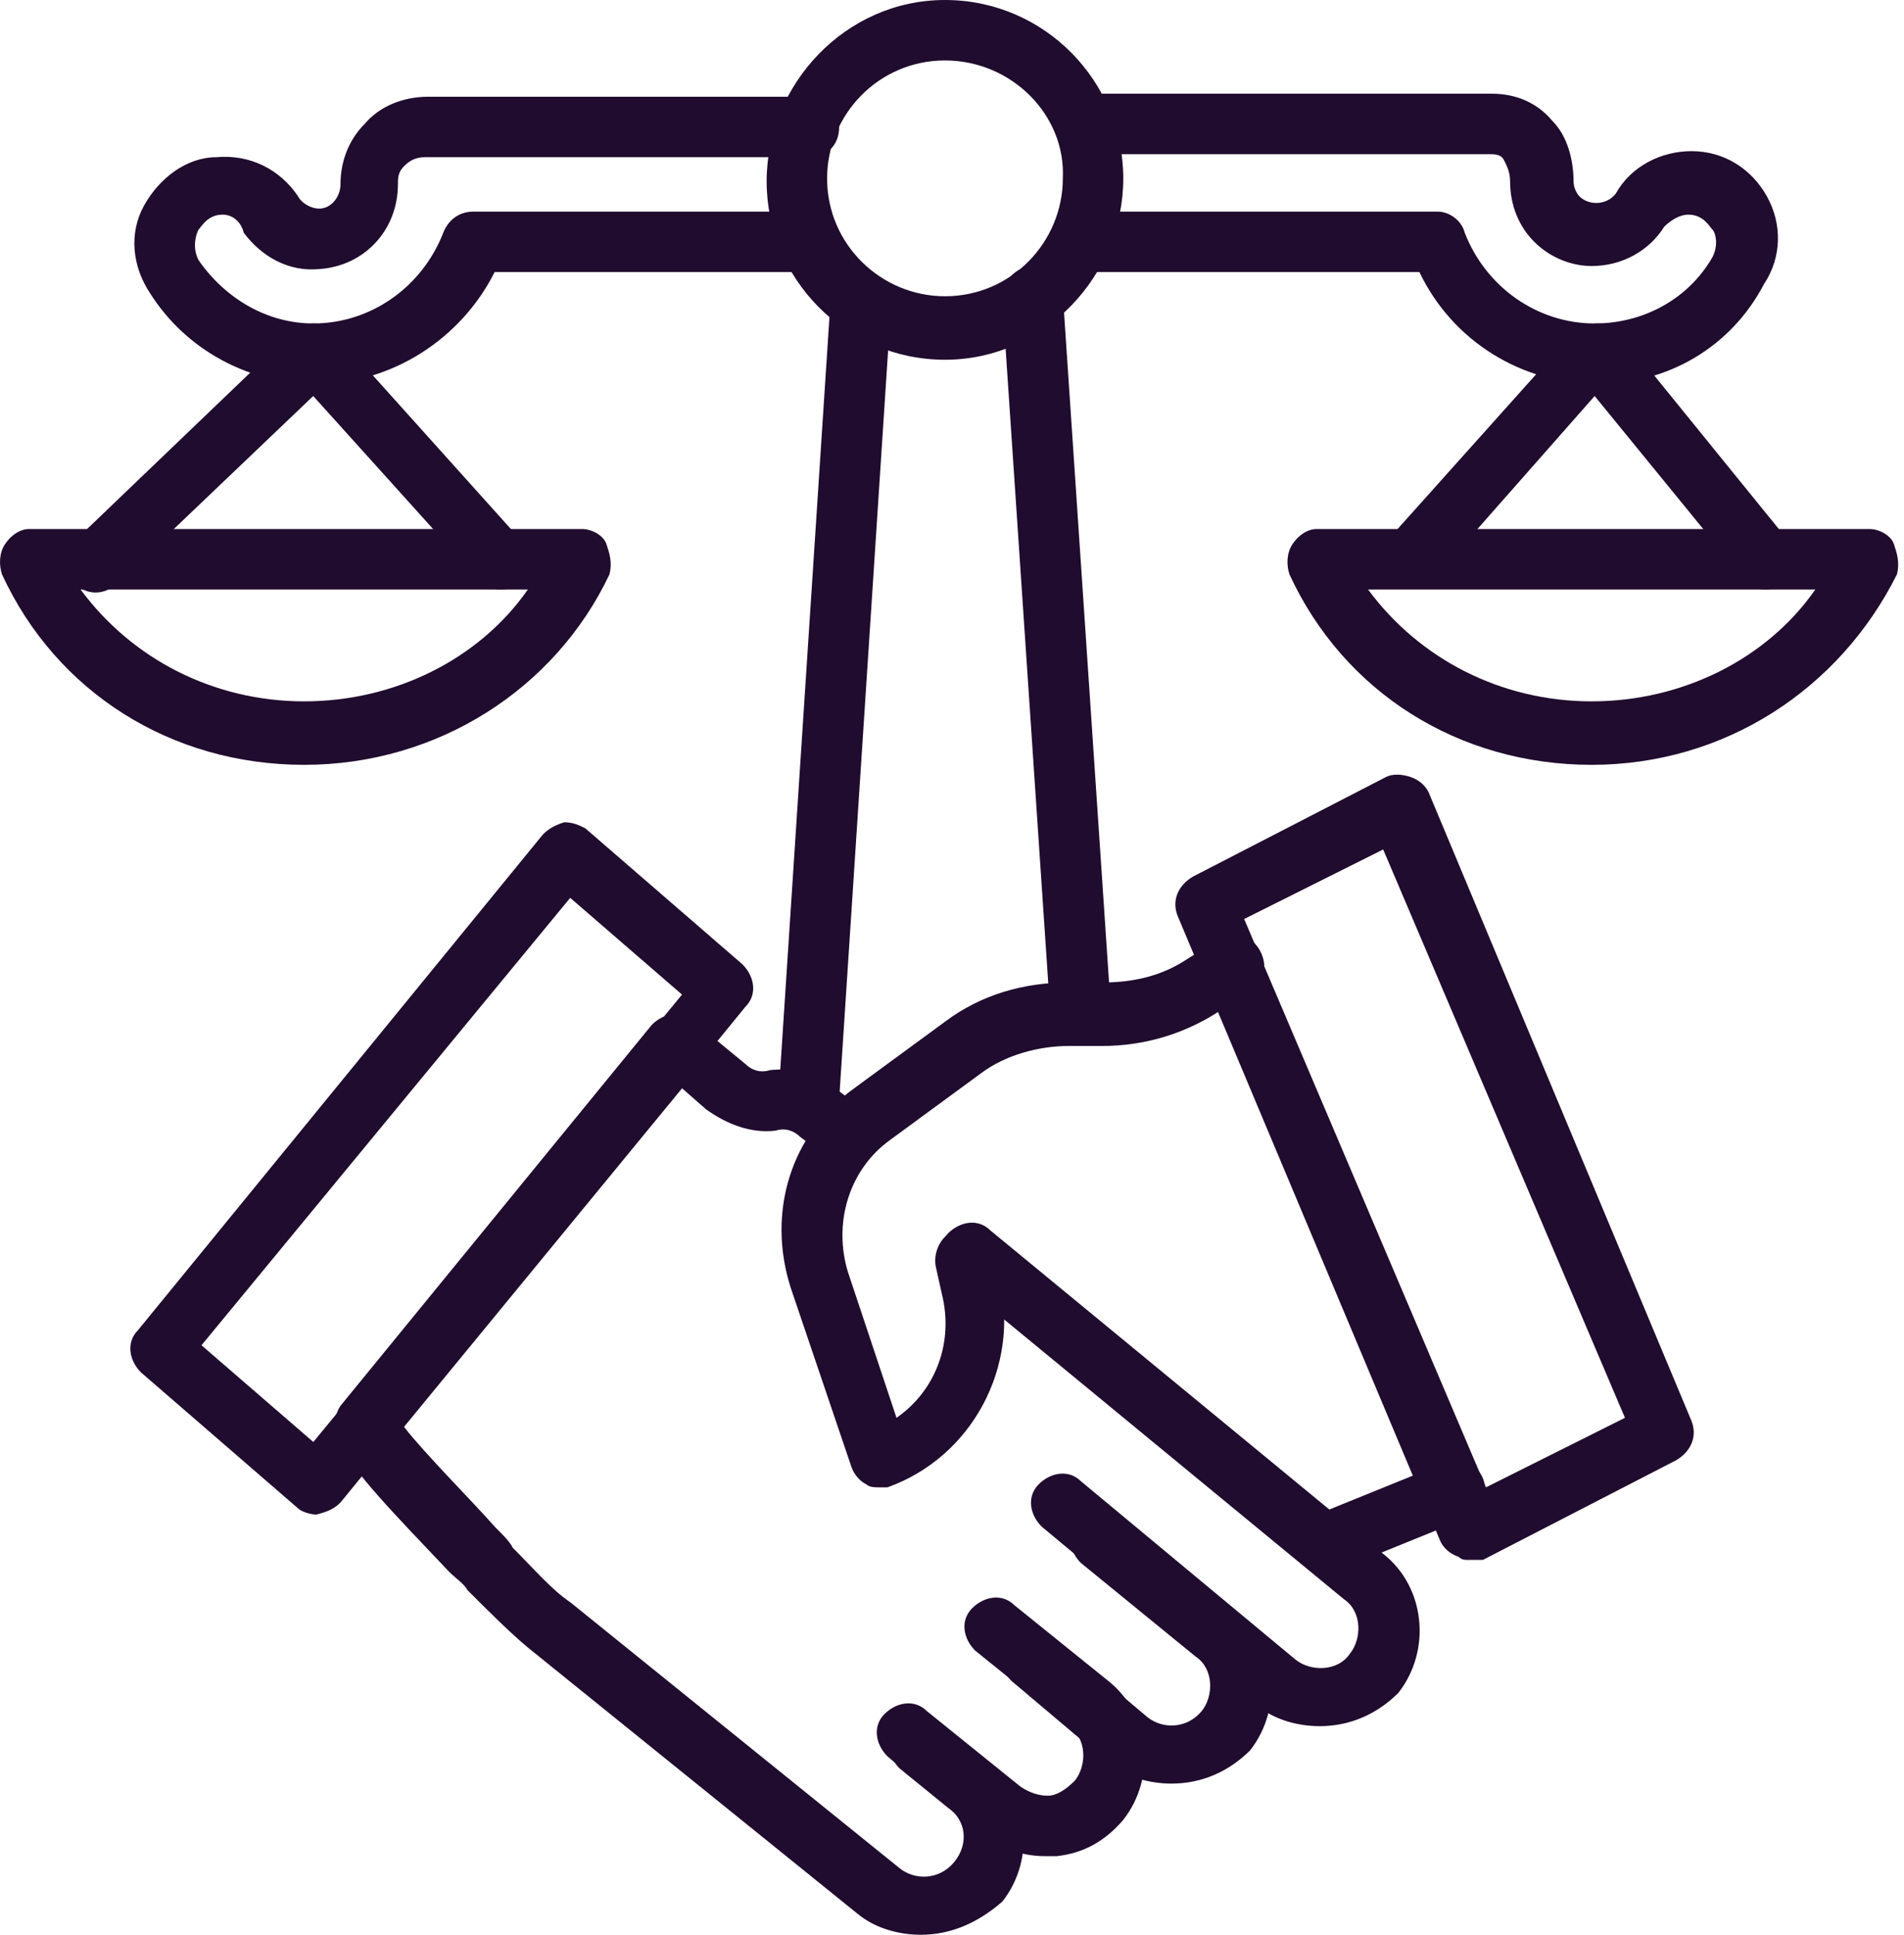 <svg width="63" height="64" viewBox="0 0 63 64" fill="none" xmlns="http://www.w3.org/2000/svg">
<path d="M10.467 50.1C10.267 50.1 9.967 50 9.867 49.9L4.667 45.4C4.267 45 4.167 44.4 4.567 44L17.967 27.6C18.167 27.4 18.367 27.3 18.667 27.2C18.967 27.2 19.167 27.3 19.367 27.4L24.567 31.9C24.967 32.3 25.067 32.9 24.667 33.3L11.267 49.7C11.067 49.9 10.867 50 10.467 50.1C10.567 50.1 10.567 50.1 10.467 50.1ZM6.667 44.5L10.367 47.7L22.567 32.9L18.867 29.7L6.667 44.5Z" fill="#200C2E"/>
<path d="M30.468 64C29.768 64 28.968 63.8 28.368 63.3L17.468 54.5C16.868 54 16.168 53.3 15.468 52.6C15.368 52.4 15.068 52.2 14.868 52C13.168 50.2 11.568 48.6 11.168 47.6C10.968 47.3 11.068 46.8 11.268 46.5L21.568 33.9C21.968 33.5 22.568 33.4 22.968 33.8L24.668 35.2C24.868 35.4 25.168 35.5 25.468 35.4C26.268 35.3 27.068 35.6 27.768 36.1L28.168 36.4C28.568 36.7 28.668 37.4 28.268 37.8C27.868 38.2 27.268 38.3 26.868 37.9L26.468 37.6C26.268 37.4 25.968 37.3 25.668 37.4C24.868 37.5 24.068 37.2 23.368 36.7L22.568 36L13.368 47.2C14.068 48.1 15.668 49.7 16.368 50.5C16.668 50.8 16.868 51 16.968 51.2C17.668 51.9 18.268 52.6 18.868 53L29.768 61.8C30.268 62.2 31.068 62.2 31.568 61.6C32.068 61 31.968 60.2 31.368 59.8L29.768 58.5C29.368 58.1 29.268 57.5 29.668 57.1C30.068 56.7 30.668 56.6 31.068 57L32.668 58.3C34.068 59.4 34.268 61.5 33.168 62.9C32.368 63.6 31.468 64 30.468 64ZM43.668 57.1C42.968 57.1 42.168 56.9 41.568 56.4L34.468 50.5C34.068 50.1 33.968 49.5 34.368 49.1C34.768 48.7 35.368 48.6 35.768 49L42.868 54.9C43.368 55.3 44.268 55.3 44.668 54.7C45.068 54.2 45.068 53.3 44.468 52.9L31.468 42.2C31.068 41.9 30.968 41.2 31.368 40.8C31.768 40.4 32.368 40.3 32.768 40.7L45.768 51.4C47.168 52.5 47.368 54.6 46.268 56C45.568 56.7 44.668 57.1 43.668 57.1Z" fill="#200C2E"/>
<path d="M34.566 61.4C33.766 61.4 33.066 61.1 32.466 60.7L29.366 58.1C28.966 57.7 28.866 57.1 29.266 56.7C29.666 56.3 30.266 56.2 30.666 56.6L33.766 59.1C34.066 59.3 34.366 59.4 34.666 59.4C34.966 59.4 35.266 59.2 35.566 58.9C35.966 58.4 35.966 57.5 35.366 57.1L32.266 54.6C31.866 54.2 31.766 53.6 32.166 53.2C32.566 52.8 33.166 52.7 33.566 53.1L36.666 55.6C38.066 56.7 38.266 58.8 37.166 60.2C36.566 60.9 35.866 61.3 34.966 61.4H34.566Z" fill="#200C2E"/>
<path d="M38.764 59C38.064 59 37.264 58.8 36.664 58.3L33.464 55.6C33.064 55.2 32.964 54.6 33.364 54.2C33.764 53.8 34.364 53.7 34.764 54.1L37.964 56.8C38.464 57.2 39.264 57.2 39.764 56.6C40.164 56.1 40.164 55.2 39.564 54.8L35.764 51.7C35.364 51.3 35.264 50.7 35.664 50.3C36.064 49.9 36.664 49.8 37.064 50.2L40.864 53.3C42.264 54.4 42.464 56.5 41.364 57.9C40.664 58.6 39.764 59 38.764 59ZM29.064 49.2C28.964 49.2 28.764 49.2 28.664 49.1C28.464 49 28.264 48.8 28.164 48.5L26.164 42.6C25.364 40.1 26.164 37.5 28.264 36L31.264 33.8C32.464 32.9 33.864 32.5 35.364 32.5H36.464C37.464 32.5 38.364 32.3 39.164 31.8L40.264 31.1C40.764 30.8 41.364 30.9 41.664 31.4C41.964 31.9 41.864 32.5 41.364 32.8L40.264 33.5C39.164 34.2 37.864 34.6 36.464 34.6H35.364C34.364 34.6 33.264 34.9 32.464 35.5L29.464 37.7C28.064 38.7 27.564 40.5 28.064 42.1L29.664 46.9C30.964 46 31.564 44.4 31.164 42.8L30.964 41.9C30.864 41.4 31.164 40.8 31.664 40.7C32.164 40.6 32.764 40.9 32.864 41.4L33.064 42.3C33.764 45.2 32.164 48.2 29.364 49.2H29.064Z" fill="#200C2E"/>
<path d="M48.567 51.6C48.467 51.6 48.367 51.6 48.267 51.5C47.967 51.4 47.767 51.2 47.667 51L38.967 30.3C38.767 29.8 38.967 29.3 39.467 29L45.867 25.7C46.067 25.6 46.367 25.6 46.667 25.7C46.967 25.8 47.167 26 47.267 26.2L55.967 47C56.167 47.5 55.967 48 55.467 48.3L49.067 51.6H48.567ZM41.167 30.4L49.167 49.2L53.767 46.9L45.767 28.1L41.167 30.4Z" fill="#200C2E"/>
<path d="M44.466 51.8C44.066 51.8 43.666 51.6 43.566 51.2C43.366 50.7 43.566 50.1 44.066 49.9L47.766 48.4C48.266 48.2 48.866 48.4 49.066 48.9C49.266 49.4 49.066 50 48.566 50.2L44.866 51.7C44.766 51.8 44.566 51.8 44.466 51.8ZM52.866 12.7C50.366 12.7 48.066 11.3 46.966 9H35.766C35.166 9 34.766 8.6 34.766 8C34.766 7.4 35.166 7 35.766 7H47.566C47.966 7 48.366 7.3 48.466 7.7C49.166 9.5 50.866 10.7 52.766 10.7C54.366 10.7 55.866 9.9 56.666 8.5C56.866 8.1 56.766 7.7 56.666 7.6C56.566 7.5 56.366 7.1 55.866 7.1C55.566 7.1 55.266 7.3 55.066 7.5C54.566 8.3 53.666 8.8 52.666 8.8C51.966 8.8 51.266 8.5 50.766 8C50.266 7.5 49.966 6.8 49.966 6C49.966 5.7 49.866 5.5 49.766 5.3C49.666 5.1 49.466 5.1 49.266 5.1H36.266C35.666 5.1 35.266 4.7 35.266 4.1C35.266 3.5 35.666 3.1 36.266 3.1H49.366C50.166 3.1 50.866 3.4 51.366 4C51.866 4.5 52.066 5.3 52.066 6C52.066 6.2 52.166 6.4 52.266 6.5C52.566 6.8 53.166 6.8 53.466 6.4C53.966 5.5 54.966 5 55.966 5C57.066 5 57.966 5.6 58.466 6.5C58.966 7.4 58.966 8.5 58.366 9.4C57.266 11.5 55.166 12.7 52.866 12.7ZM10.466 12.7C8.266 12.7 6.166 11.6 4.966 9.7C4.366 8.8 4.266 7.7 4.766 6.8C5.266 5.9 6.166 5.2 7.166 5.2C8.266 5.1 9.266 5.6 9.866 6.5C9.966 6.7 10.266 6.9 10.566 6.9C10.966 6.9 11.266 6.5 11.266 6.1C11.266 5.3 11.566 4.6 12.066 4.1C12.566 3.5 13.366 3.2 14.166 3.2H26.766C27.366 3.2 27.766 3.6 27.766 4.2C27.766 4.8 27.366 5.2 26.766 5.2H14.066C13.766 5.2 13.566 5.3 13.366 5.5C13.166 5.7 13.166 5.9 13.166 6.1C13.166 7.6 12.066 8.8 10.566 8.9C9.566 9 8.666 8.5 8.066 7.7C7.966 7.3 7.666 7.1 7.366 7.1C6.866 7.1 6.666 7.5 6.566 7.6C6.466 7.8 6.366 8.2 6.566 8.6C7.466 9.9 8.866 10.7 10.366 10.7C12.266 10.7 13.966 9.5 14.666 7.7C14.866 7.2 15.266 7 15.666 7H26.766C27.366 7 27.766 7.4 27.766 8C27.766 8.6 27.366 9 26.766 9H16.366C15.266 11.2 12.966 12.7 10.466 12.7ZM10.066 25.3C5.666 25.3 1.866 22.9 0.066 19C-0.034 18.7 -0.034 18.3 0.166 18C0.366 17.7 0.666 17.5 0.966 17.5H19.266C19.566 17.5 19.966 17.7 20.066 18C20.166 18.3 20.266 18.6 20.166 19C18.366 22.8 14.466 25.3 10.066 25.3ZM2.666 19.5C4.366 21.8 7.066 23.2 10.066 23.2C13.066 23.2 15.866 21.8 17.466 19.5H2.666ZM52.666 25.3C48.266 25.3 44.466 22.9 42.666 19C42.566 18.7 42.566 18.3 42.766 18C42.966 17.7 43.266 17.5 43.566 17.5H61.866C62.166 17.5 62.566 17.7 62.666 18C62.766 18.3 62.866 18.6 62.766 19C60.866 22.8 57.066 25.3 52.666 25.3ZM45.266 19.5C46.966 21.8 49.666 23.2 52.666 23.2C55.666 23.2 58.466 21.8 60.066 19.5H45.266Z" fill="#200C2E"/>
<path d="M16.564 19.5C16.264 19.5 16.064 19.4 15.864 19.2L10.364 13.1L3.864 19.3C3.464 19.7 2.864 19.7 2.464 19.3C2.064 18.9 2.064 18.3 2.464 17.9L9.664 11C9.864 10.8 10.164 10.7 10.364 10.7C10.664 10.7 10.864 10.8 11.064 11L17.264 17.9C17.664 18.3 17.564 18.9 17.164 19.3C17.064 19.4 16.864 19.5 16.564 19.5ZM58.464 19.5C58.164 19.5 57.864 19.4 57.664 19.1L52.764 13.1L47.564 19C47.164 19.4 46.564 19.4 46.164 19.1C45.764 18.7 45.764 18.1 46.064 17.7L52.064 11C52.264 10.8 52.564 10.7 52.864 10.7C53.164 10.7 53.464 10.8 53.664 11.1L59.264 18C59.564 18.4 59.564 19.1 59.164 19.4C58.864 19.4 58.664 19.5 58.464 19.5ZM35.764 34.6C35.264 34.6 34.764 34.2 34.764 33.7L33.164 9.9C33.164 9.3 33.564 8.9 34.064 8.8C34.564 8.8 35.064 9.2 35.164 9.7L36.764 33.5C36.864 34.1 36.464 34.6 35.764 34.6C35.864 34.6 35.864 34.6 35.764 34.6ZM26.764 37.3C26.164 37.3 25.764 36.8 25.764 36.2L27.464 10.2C27.464 9.6 27.964 9.2 28.564 9.3C29.164 9.3 29.564 9.8 29.464 10.4L27.764 36.4C27.664 36.9 27.264 37.3 26.764 37.3Z" fill="#200C2E"/>
<path d="M31.267 11.9C27.967 11.9 25.367 9.2 25.367 6C25.367 2.8 27.967 0 31.267 0C34.567 0 37.167 2.7 37.167 5.9C37.167 9.1 34.567 11.9 31.267 11.9ZM31.267 2C29.067 2 27.367 3.8 27.367 5.9C27.367 8.1 29.167 9.8 31.267 9.8C33.467 9.8 35.167 8 35.167 5.9C35.267 3.8 33.467 2 31.267 2Z" fill="#200C2E"/>
</svg>
